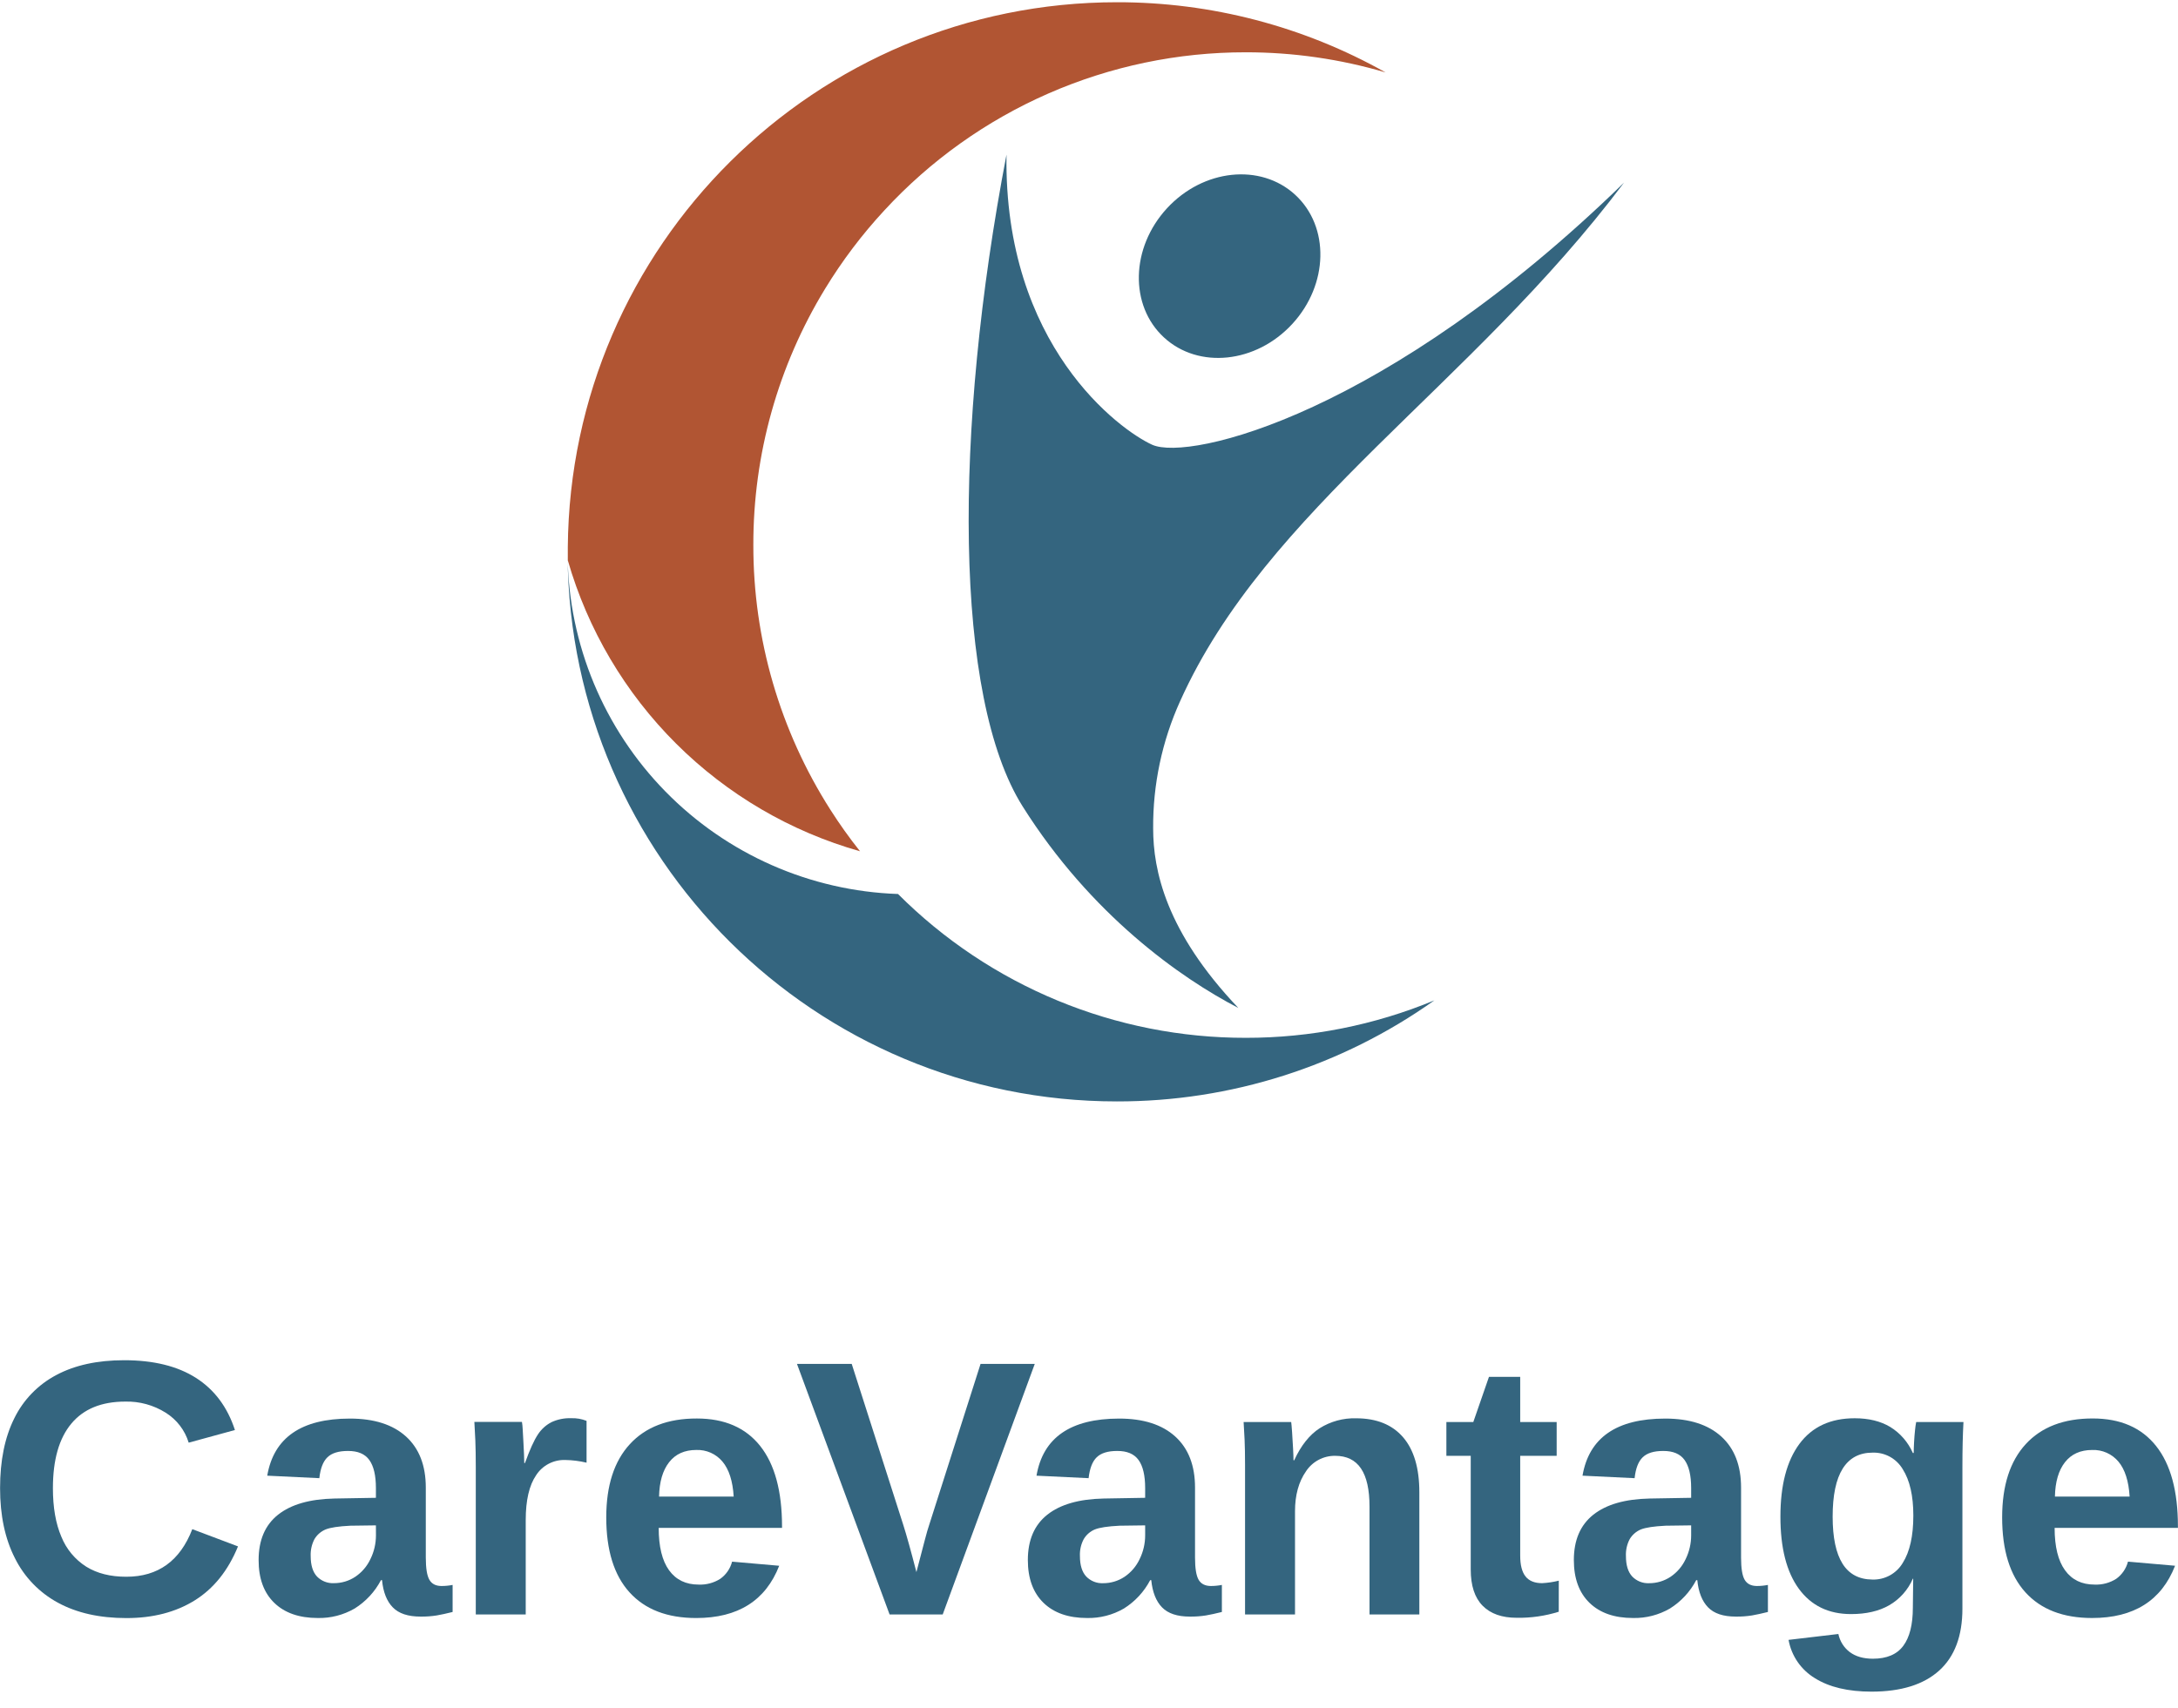 <svg width="116" height="91" viewBox="0 0 116 91" fill="none" xmlns="http://www.w3.org/2000/svg">
<g clip-path="url(#clip0_352_4300)">
<path d="M6.73 83.998C8.419 83.998 9.59 83.153 10.242 81.463L12.676 82.381C12.15 83.669 11.382 84.628 10.37 85.258C9.358 85.887 8.145 86.201 6.73 86.2C5.304 86.2 4.089 85.927 3.086 85.381C2.096 84.845 1.295 84.016 0.794 83.007C0.266 81.971 0.003 80.727 0.004 79.275C0.004 77.809 0.256 76.571 0.76 75.56C1.242 74.574 2.025 73.767 2.995 73.254C3.979 72.727 5.186 72.463 6.614 72.463C8.179 72.463 9.454 72.777 10.439 73.405C11.423 74.033 12.114 74.959 12.512 76.182L10.05 76.855C9.848 76.192 9.412 75.625 8.824 75.258C8.18 74.854 7.431 74.648 6.671 74.667C5.409 74.667 4.451 75.058 3.798 75.842C3.145 76.625 2.818 77.771 2.818 79.281C2.818 80.304 2.968 81.166 3.268 81.867C3.533 82.525 3.997 83.084 4.596 83.463C5.173 83.821 5.885 83.999 6.73 83.998Z" fill="#34657F"/>
<path d="M16.925 86.196C15.935 86.196 15.162 85.926 14.606 85.387C14.05 84.847 13.773 84.088 13.774 83.108C13.774 82.046 14.119 81.242 14.81 80.693C15.501 80.145 16.503 79.858 17.816 79.831L20.021 79.793V79.272C20.021 78.603 19.904 78.106 19.671 77.78C19.438 77.454 19.056 77.293 18.525 77.297C18.033 77.297 17.671 77.409 17.439 77.634C17.207 77.858 17.064 78.229 17.008 78.747L14.233 78.614C14.581 76.587 16.048 75.573 18.636 75.572C19.929 75.572 20.926 75.892 21.627 76.53C22.327 77.168 22.678 78.074 22.678 79.248V82.975C22.678 83.55 22.742 83.942 22.872 84.164C23.002 84.386 23.217 84.491 23.52 84.491C23.717 84.491 23.913 84.472 24.106 84.434V85.875C23.778 85.957 23.503 86.017 23.262 86.059C22.977 86.104 22.689 86.125 22.4 86.121C21.732 86.121 21.238 85.957 20.919 85.628C20.599 85.3 20.409 84.817 20.347 84.179H20.29C19.965 84.799 19.481 85.32 18.888 85.691C18.292 86.036 17.613 86.211 16.925 86.196ZM20.021 81.261L18.658 81.279C18.033 81.31 17.594 81.377 17.343 81.478C17.096 81.581 16.888 81.761 16.75 81.99C16.603 82.27 16.533 82.584 16.547 82.899C16.547 83.382 16.659 83.745 16.883 83.986C16.999 84.105 17.139 84.198 17.294 84.259C17.448 84.32 17.614 84.348 17.78 84.34C18.188 84.342 18.586 84.223 18.925 83.998C19.274 83.762 19.552 83.436 19.73 83.055C19.925 82.659 20.025 82.223 20.023 81.781L20.021 81.261Z" fill="#34657F"/>
<path d="M28 80.976V86.006H25.34V78.158C25.34 77.594 25.332 77.125 25.317 76.751C25.302 76.375 25.284 76.042 25.265 75.751H27.799C27.82 75.877 27.832 76.003 27.838 76.13C27.85 76.326 27.863 76.546 27.875 76.788C27.887 77.031 27.899 77.26 27.909 77.475C27.919 77.69 27.922 77.845 27.922 77.939H27.961C28.213 77.233 28.444 76.725 28.652 76.414C28.832 76.137 29.082 75.912 29.376 75.761C29.702 75.611 30.059 75.54 30.417 75.552C30.698 75.541 30.979 75.589 31.24 75.694V77.921C30.868 77.832 30.487 77.784 30.105 77.778C29.799 77.768 29.496 77.837 29.225 77.978C28.954 78.119 28.724 78.328 28.557 78.584C28.186 79.125 28 79.922 28 80.976Z" fill="#34657F"/>
<path d="M35.082 81.394C35.082 82.392 35.266 83.145 35.635 83.654C36.005 84.163 36.53 84.417 37.211 84.416C37.617 84.433 38.019 84.326 38.362 84.108C38.673 83.887 38.895 83.563 38.991 83.194L41.5 83.413C40.776 85.269 39.303 86.197 37.08 86.197C35.539 86.197 34.356 85.741 33.529 84.829C32.702 83.917 32.289 82.586 32.289 80.836C32.289 79.145 32.708 77.844 33.548 76.932C34.388 76.02 35.578 75.565 37.117 75.568C38.588 75.568 39.711 76.055 40.487 77.031C41.262 78.007 41.65 79.436 41.651 81.319V81.394H35.082ZM39.076 79.727C39.026 78.899 38.827 78.278 38.48 77.865C38.311 77.662 38.096 77.5 37.855 77.392C37.612 77.285 37.349 77.234 37.084 77.244C36.459 77.244 35.977 77.461 35.637 77.897C35.296 78.332 35.118 78.942 35.102 79.726L39.076 79.727Z" fill="#34657F"/>
<path d="M55.112 72.658L50.209 86.006H47.379L42.446 72.658H45.362L48.107 81.231C48.196 81.508 48.298 81.857 48.415 82.278C48.532 82.698 48.663 83.189 48.808 83.751C49.016 82.961 49.165 82.389 49.257 82.036C49.349 81.683 49.426 81.414 49.49 81.231L52.225 72.658H55.112Z" fill="#34657F"/>
<path d="M57.895 86.196C56.905 86.196 56.132 85.926 55.577 85.387C55.022 84.847 54.744 84.088 54.743 83.108C54.743 82.046 55.088 81.242 55.779 80.693C56.47 80.145 57.472 79.858 58.785 79.831L60.991 79.793V79.272C60.991 78.603 60.874 78.106 60.64 77.78C60.406 77.454 60.025 77.293 59.495 77.297C59.003 77.297 58.641 77.409 58.41 77.634C58.179 77.857 58.037 78.229 57.979 78.747L55.204 78.614C55.55 76.587 57.018 75.573 59.605 75.572C60.898 75.572 61.895 75.892 62.596 76.53C63.297 77.168 63.647 78.074 63.647 79.248V82.975C63.647 83.55 63.712 83.946 63.841 84.164C63.971 84.381 64.187 84.49 64.49 84.491C64.687 84.491 64.884 84.472 65.077 84.434V85.875C64.749 85.957 64.473 86.017 64.232 86.059C63.947 86.104 63.659 86.125 63.371 86.121C62.702 86.121 62.208 85.957 61.889 85.628C61.571 85.3 61.38 84.817 61.316 84.179H61.259C60.934 84.798 60.451 85.32 59.858 85.691C59.263 86.036 58.584 86.211 57.895 86.196ZM60.991 81.261L59.628 81.279C59.003 81.31 58.564 81.377 58.312 81.478C58.065 81.581 57.858 81.761 57.721 81.99C57.572 82.269 57.502 82.584 57.517 82.899C57.517 83.382 57.629 83.745 57.853 83.986C57.969 84.106 58.108 84.199 58.262 84.26C58.416 84.322 58.582 84.35 58.747 84.342C59.154 84.345 59.553 84.226 59.892 84.001C60.241 83.765 60.519 83.439 60.697 83.058C60.892 82.661 60.993 82.225 60.991 81.784V81.261Z" fill="#34657F"/>
<path d="M68.972 80.512V86.006H66.311V78.049C66.311 77.5 66.303 77.05 66.287 76.699C66.271 76.348 66.254 76.034 66.235 75.756H68.769C68.781 75.832 68.796 76.011 68.816 76.291C68.835 76.571 68.852 76.859 68.868 77.153C68.883 77.446 68.892 77.66 68.892 77.793H68.929C69.289 77.01 69.74 76.441 70.283 76.088C70.864 75.723 71.539 75.538 72.224 75.557C73.309 75.557 74.142 75.891 74.723 76.561C75.304 77.231 75.594 78.21 75.594 79.498V86.006H72.94V80.256C72.94 79.353 72.788 78.677 72.485 78.229C72.182 77.78 71.724 77.556 71.113 77.556C70.805 77.552 70.5 77.625 70.228 77.77C69.956 77.915 69.724 78.126 69.555 78.385C69.166 78.942 68.972 79.651 68.972 80.512Z" fill="#34657F"/>
<path d="M83.019 85.862C82.293 86.089 81.536 86.198 80.776 86.184C79.992 86.184 79.389 85.971 78.966 85.544C78.543 85.117 78.331 84.473 78.331 83.612V77.556H77.034V75.756H78.468L79.302 73.35H80.966V75.756H82.908V77.556H80.966V82.88C80.966 83.38 81.062 83.747 81.251 83.984C81.441 84.221 81.734 84.34 82.132 84.34C82.432 84.324 82.73 84.28 83.021 84.207L83.019 85.862Z" fill="#34657F"/>
<path d="M86.976 86.196C85.984 86.196 85.211 85.926 84.656 85.387C84.101 84.847 83.823 84.088 83.823 83.108C83.823 82.046 84.169 81.242 84.86 80.693C85.551 80.145 86.553 79.858 87.865 79.831L90.071 79.793V79.272C90.071 78.603 89.954 78.106 89.721 77.78C89.488 77.454 89.106 77.293 88.576 77.297C88.084 77.297 87.722 77.409 87.49 77.634C87.258 77.858 87.115 78.229 87.059 78.747L84.284 78.614C84.632 76.587 86.099 75.573 88.687 75.572C89.98 75.572 90.977 75.892 91.678 76.53C92.379 77.168 92.729 78.074 92.729 79.248V82.975C92.729 83.55 92.793 83.946 92.923 84.164C93.052 84.381 93.269 84.49 93.571 84.491C93.768 84.491 93.965 84.472 94.159 84.434V85.875C93.83 85.957 93.549 86.017 93.314 86.059C93.029 86.104 92.74 86.125 92.451 86.121C91.783 86.121 91.289 85.957 90.971 85.628C90.652 85.3 90.461 84.817 90.398 84.179H90.341C90.016 84.798 89.532 85.32 88.94 85.691C88.344 86.036 87.665 86.211 86.976 86.196ZM90.071 81.261L88.709 81.279C88.084 81.31 87.645 81.377 87.392 81.478C87.145 81.581 86.938 81.761 86.8 81.99C86.652 82.27 86.582 82.584 86.597 82.899C86.597 83.382 86.709 83.745 86.933 83.986C87.048 84.105 87.188 84.199 87.342 84.26C87.496 84.322 87.662 84.35 87.828 84.342C88.235 84.345 88.634 84.226 88.973 84.001C89.322 83.765 89.6 83.439 89.778 83.058C89.972 82.661 90.073 82.225 90.071 81.784V81.261Z" fill="#34657F"/>
<path d="M99.68 90.119C98.43 90.119 97.424 89.88 96.663 89.403C96.297 89.182 95.983 88.886 95.74 88.534C95.498 88.182 95.334 87.782 95.258 87.361L97.912 87.048C97.991 87.434 98.208 87.778 98.522 88.014C98.835 88.247 99.244 88.364 99.748 88.365C100.487 88.365 101.026 88.137 101.366 87.682C101.706 87.228 101.877 86.552 101.878 85.655L101.897 84.101H101.878C101.621 84.696 101.18 85.193 100.619 85.517C100.071 85.831 99.392 85.987 98.584 85.987C97.391 85.987 96.466 85.539 95.809 84.642C95.152 83.745 94.824 82.463 94.825 80.795C94.825 79.121 95.162 77.83 95.837 76.92C96.512 76.01 97.493 75.555 98.782 75.555C99.527 75.555 100.156 75.709 100.67 76.016C101.204 76.344 101.625 76.828 101.877 77.403H101.924C101.924 77.252 101.931 77.062 101.943 76.834C101.955 76.606 101.973 76.39 101.995 76.181C102.008 76.038 102.028 75.896 102.056 75.755H104.574C104.536 76.437 104.518 77.227 104.518 78.124V85.694C104.518 87.152 104.104 88.254 103.277 89C102.45 89.745 101.251 90.118 99.68 90.119ZM101.904 80.739C101.904 79.685 101.716 78.862 101.341 78.271C101.177 77.993 100.942 77.764 100.66 77.608C100.377 77.453 100.058 77.376 99.736 77.386C99.029 77.386 98.498 77.67 98.141 78.239C97.785 78.807 97.607 79.659 97.607 80.796C97.607 81.909 97.782 82.744 98.132 83.302C98.481 83.859 99.01 84.141 99.717 84.147C100.042 84.159 100.365 84.083 100.651 83.927C100.936 83.771 101.175 83.541 101.341 83.26C101.716 82.666 101.904 81.826 101.904 80.739Z" fill="#34657F"/>
<path d="M109.429 81.394C109.429 82.392 109.614 83.145 109.983 83.654C110.352 84.163 110.878 84.417 111.56 84.416C111.966 84.433 112.367 84.326 112.71 84.108C113.019 83.886 113.241 83.562 113.336 83.193L115.844 83.412C115.12 85.268 113.647 86.196 111.424 86.196C109.884 86.196 108.701 85.74 107.874 84.828C107.047 83.916 106.634 82.585 106.634 80.835C106.634 79.144 107.053 77.843 107.892 76.931C108.731 76.019 109.921 75.564 111.461 75.566C112.931 75.566 114.055 76.054 114.831 77.03C115.607 78.005 115.996 79.435 115.996 81.318V81.394H109.429ZM113.424 79.727C113.373 78.899 113.175 78.278 112.828 77.865C112.658 77.662 112.443 77.5 112.2 77.392C111.957 77.284 111.693 77.234 111.427 77.245C110.802 77.245 110.32 77.463 109.979 77.898C109.639 78.334 109.461 78.943 109.445 79.727H113.424Z" fill="#34657F"/>
<path d="M86.497 9.728C78.33 20.596 67.449 27.116 62.849 37.363C61.888 39.49 61.4 41.801 61.417 44.136C61.417 46.344 62.086 49.628 65.953 53.696C62.876 52.102 58.099 48.729 54.465 42.958C50.805 37.147 50.777 23.003 53.606 8.238C53.452 18.4 59.639 22.913 61.367 23.694C63.357 24.583 73.84 22.063 86.497 9.728Z" fill="#34657F"/>
<path d="M68.828 17.257C70.759 15.159 70.829 12.08 68.985 10.38C67.141 8.68 64.08 9.002 62.15 11.1C60.219 13.198 60.148 16.277 61.993 17.977C63.837 19.677 66.897 19.355 68.828 17.257Z" fill="#34657F"/>
<path d="M76.395 53.292C71.455 56.804 65.544 58.686 59.484 58.676C43.414 58.676 30.369 45.706 30.231 29.654C30.297 34.338 32.162 38.817 35.438 42.163C38.714 45.509 43.15 47.465 47.828 47.626C50.26 50.06 53.148 51.989 56.326 53.303C59.504 54.618 62.91 55.292 66.348 55.288C69.796 55.292 73.21 54.613 76.395 53.292Z" fill="#34657F"/>
<path d="M73.797 3.859C71.379 3.145 68.87 2.784 66.349 2.786C62.732 2.782 59.155 3.529 55.842 4.978C52.528 6.428 49.551 8.549 47.099 11.209C45.911 12.492 44.854 13.89 43.944 15.384C41.437 19.495 40.114 24.22 40.123 29.036C40.115 34.031 41.539 38.924 44.225 43.135C44.712 43.9 45.24 44.64 45.805 45.35C42.108 44.304 38.738 42.332 36.015 39.62C33.291 36.908 31.304 33.545 30.241 29.85V29.654C30.241 29.57 30.241 29.484 30.241 29.398C30.241 29.312 30.241 29.227 30.241 29.142C30.379 13.089 43.423 0.119 59.494 0.119C64.504 0.114 69.43 1.402 73.797 3.859Z" fill="#B15533"/>
</g>
<defs>
<clipPath id="clip0_352_4300">
<rect width="116" height="90" fill="white" transform="translate(0 0.119)"/>
</clipPath>
</defs>
</svg>
